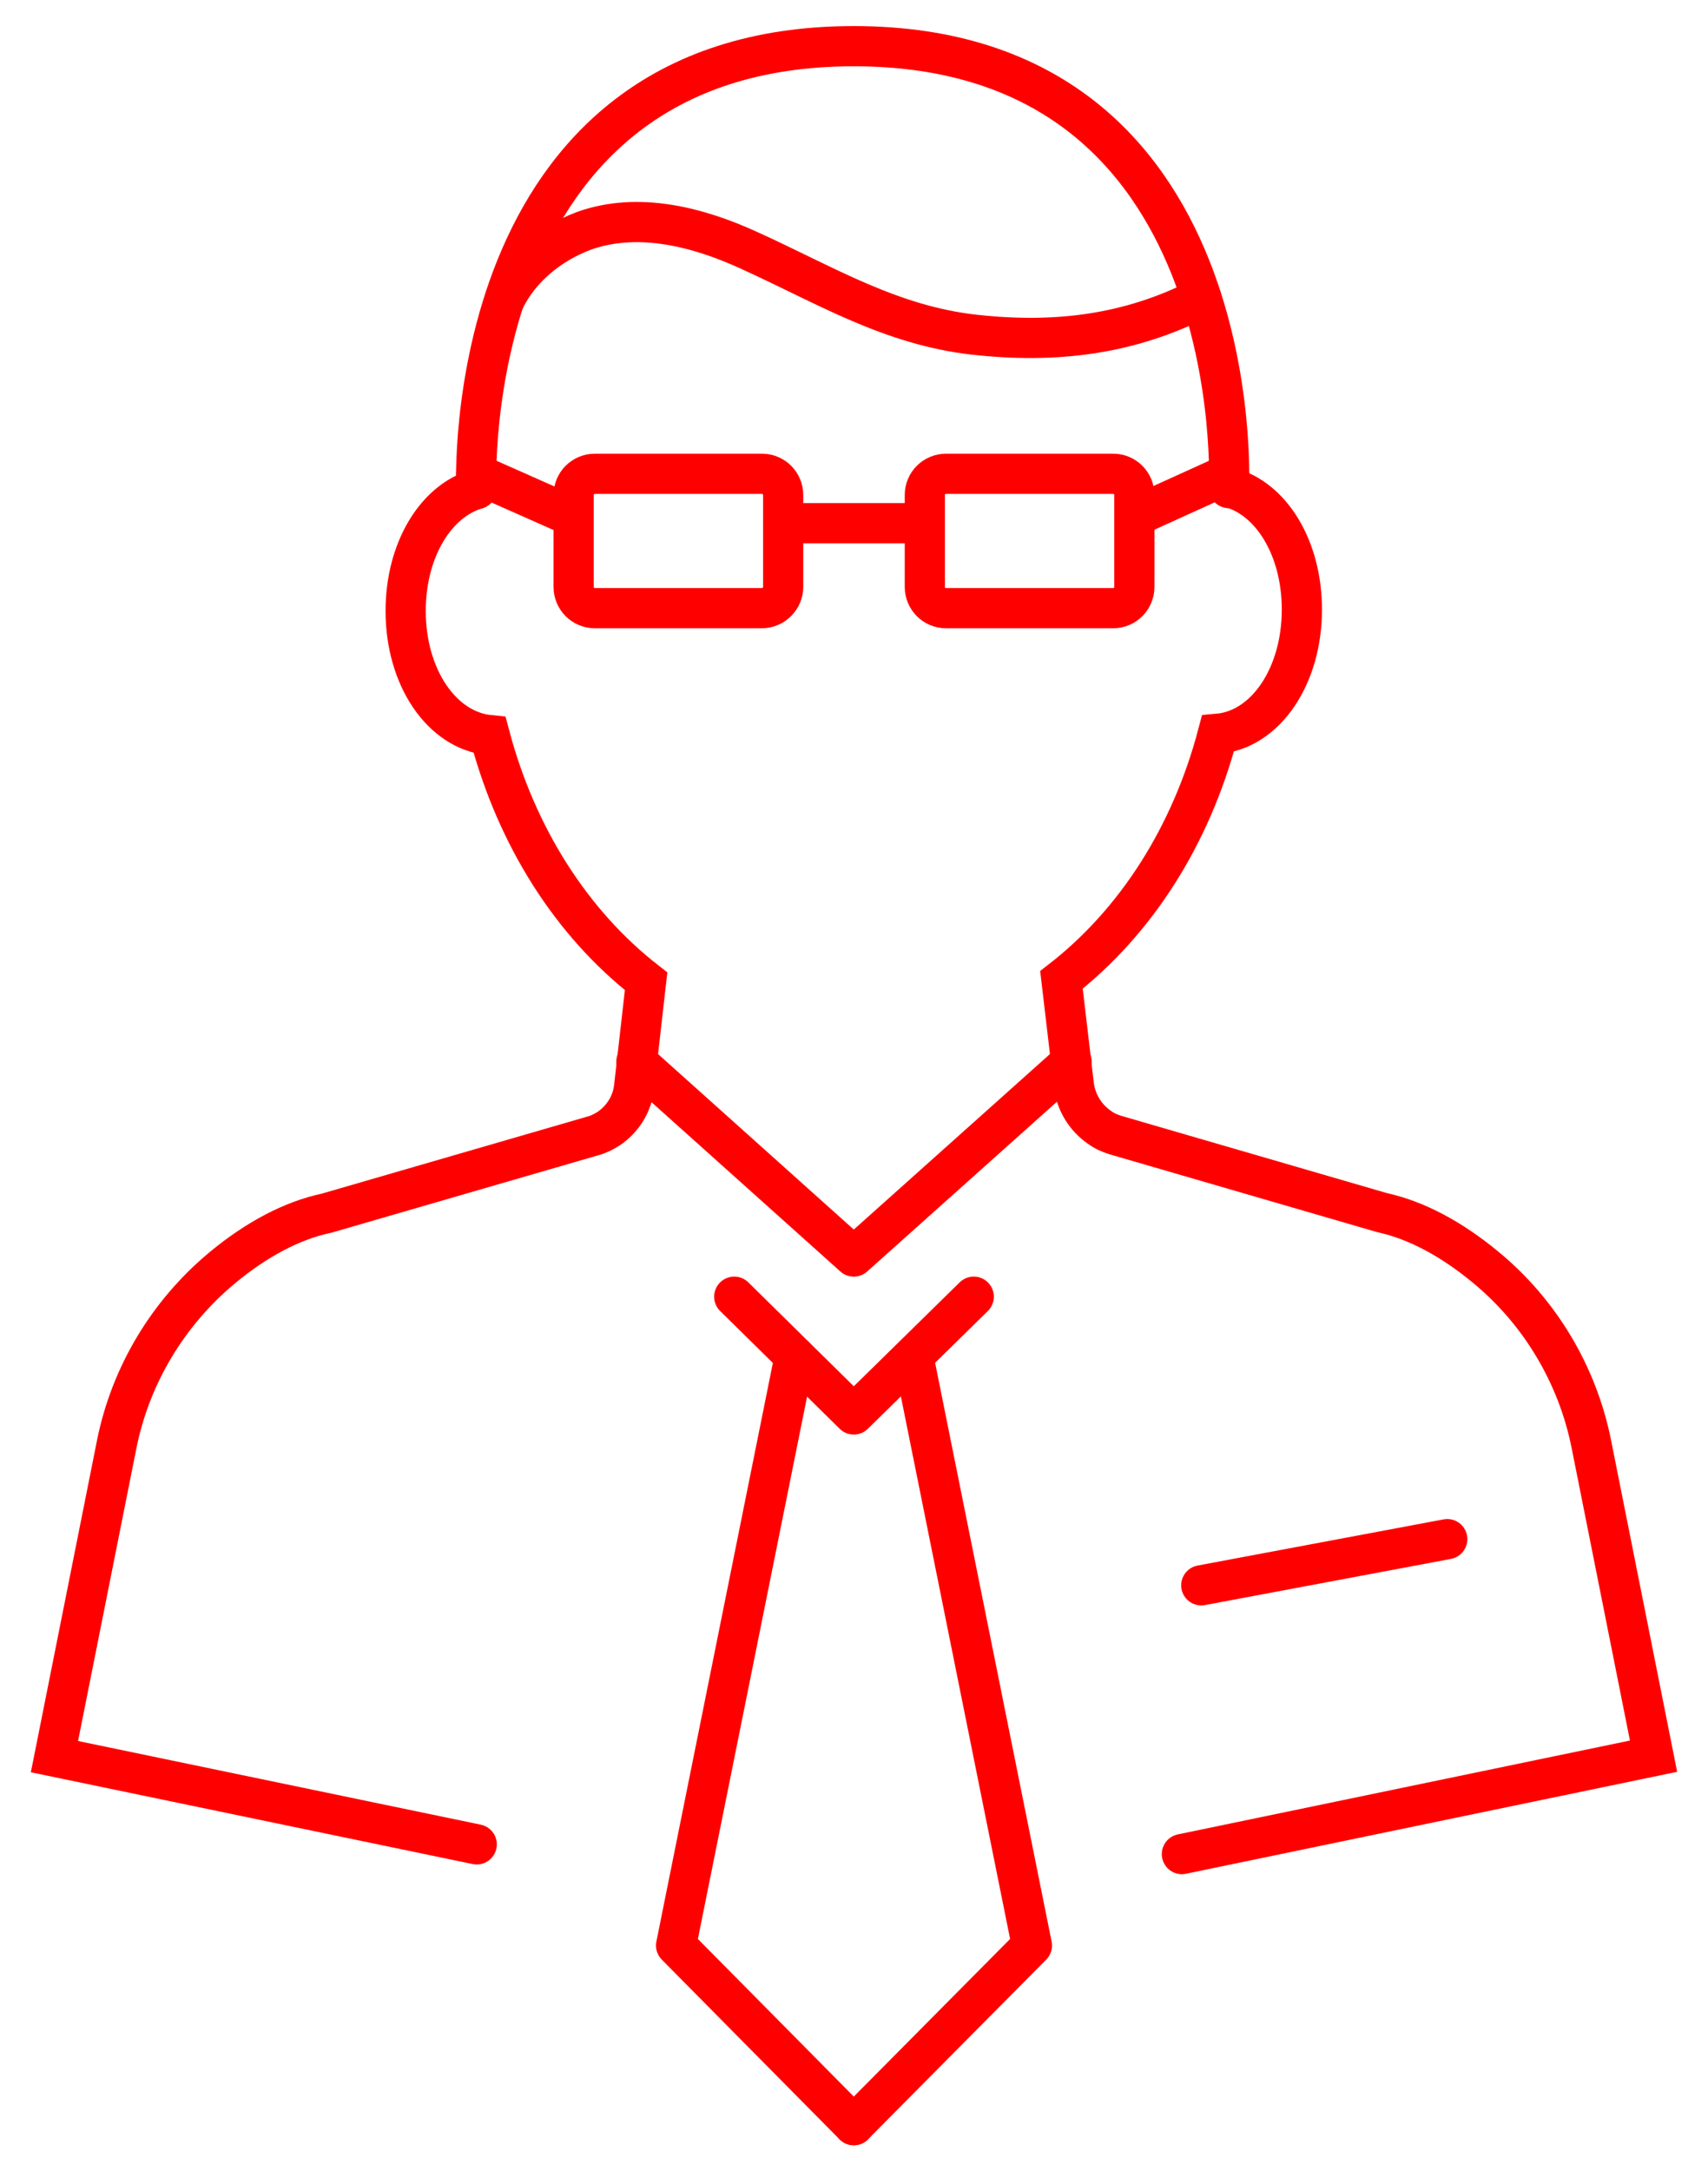 <svg width="85" height="108" viewBox="0 0 85 108" fill="none" xmlns="http://www.w3.org/2000/svg">
<path d="M48.46 64.497L42.489 70.354L36.54 64.497" stroke="#FF0000" stroke-width="2" stroke-miterlimit="10" stroke-linecap="round" stroke-linejoin="round"/>
<path d="M39.549 67.46L33.646 96.768L42.489 105.703" stroke="#FF0000" stroke-width="2" stroke-miterlimit="10" stroke-linecap="round" stroke-linejoin="round"/>
<path d="M45.451 67.46L51.354 96.768L42.489 105.703" stroke="#FF0000" stroke-width="2" stroke-miterlimit="10" stroke-linecap="round" stroke-linejoin="round"/>
<path d="M58.818 92.221L82.29 87.351L79.189 71.801C78.5 68.379 76.64 65.255 73.93 63.027C72.207 61.603 70.462 60.684 68.785 60.317L55.511 56.458C55.212 56.366 54.959 56.251 54.707 56.067C54.018 55.585 53.559 54.85 53.444 54L52.824 48.74C56.544 45.846 59.277 41.551 60.609 36.498C62.975 36.291 64.789 33.65 64.789 30.319C64.789 27.241 63.251 24.761 61.138 24.232" stroke="#FF0000" stroke-width="2" stroke-miterlimit="10" stroke-linecap="round"/>
<path d="M23.725 24.324C21.681 24.921 20.188 27.356 20.188 30.388C20.188 33.718 22.002 36.337 24.368 36.567C25.7 41.597 28.433 45.915 32.154 48.809L31.556 54.069C31.465 54.896 31.005 55.654 30.293 56.136C30.041 56.297 29.765 56.435 29.489 56.504L16.261 60.34C14.538 60.707 12.793 61.626 11.07 63.05C8.36 65.301 6.5 68.402 5.811 71.824L2.71 87.374L23.725 91.738" stroke="#FF0000" stroke-width="2" stroke-miterlimit="10" stroke-linecap="round"/>
<path d="M61.16 24.278C61.16 24.278 62.263 2.297 42.489 2.297C22.714 2.297 23.702 24.324 23.702 24.324" stroke="#FF0000" stroke-width="2" stroke-miterlimit="10" stroke-linecap="round"/>
<path d="M25.126 14.883C25.907 13.299 27.399 12.104 29.053 11.484C31.74 10.519 34.726 11.277 37.321 12.472C41.065 14.171 44.326 16.193 48.529 16.652C52.525 17.088 56.2 16.652 59.782 14.815" stroke="#FF0000" stroke-width="2" stroke-miterlimit="10" stroke-linecap="round"/>
<path d="M37.918 30.25H29.604C29.007 30.25 28.548 29.768 28.548 29.194V24.623C28.548 24.026 29.03 23.566 29.604 23.566H37.918C38.515 23.566 38.975 24.049 38.975 24.623V29.194C38.975 29.768 38.492 30.25 37.918 30.25Z" stroke="#FF0000" stroke-width="2" stroke-miterlimit="10" stroke-linecap="round"/>
<path d="M55.396 30.25H47.082C46.485 30.25 46.025 29.768 46.025 29.194V24.623C46.025 24.026 46.508 23.566 47.082 23.566H55.396C55.993 23.566 56.452 24.049 56.452 24.623V29.194C56.452 29.768 55.993 30.25 55.396 30.25Z" stroke="#FF0000" stroke-width="2" stroke-miterlimit="10" stroke-linecap="round"/>
<path d="M38.975 26.023H46.002" stroke="#FF0000" stroke-width="2" stroke-miterlimit="10" stroke-linecap="round"/>
<path d="M23.702 23.566L28.525 25.703" stroke="#FF0000" stroke-width="2" stroke-miterlimit="10" stroke-linecap="round"/>
<path d="M56.452 25.703L61.16 23.566" stroke="#FF0000" stroke-width="2" stroke-miterlimit="10" stroke-linecap="round"/>
<path d="M53.329 52.806L42.489 62.499L31.671 52.806" stroke="#FF0000" stroke-width="2" stroke-miterlimit="10" stroke-linecap="round" stroke-linejoin="round"/>
<path d="M59.782 78.853L72.024 76.556" stroke="#FF0000" stroke-width="2" stroke-miterlimit="10" stroke-linecap="round" stroke-linejoin="round"/>
</svg>
